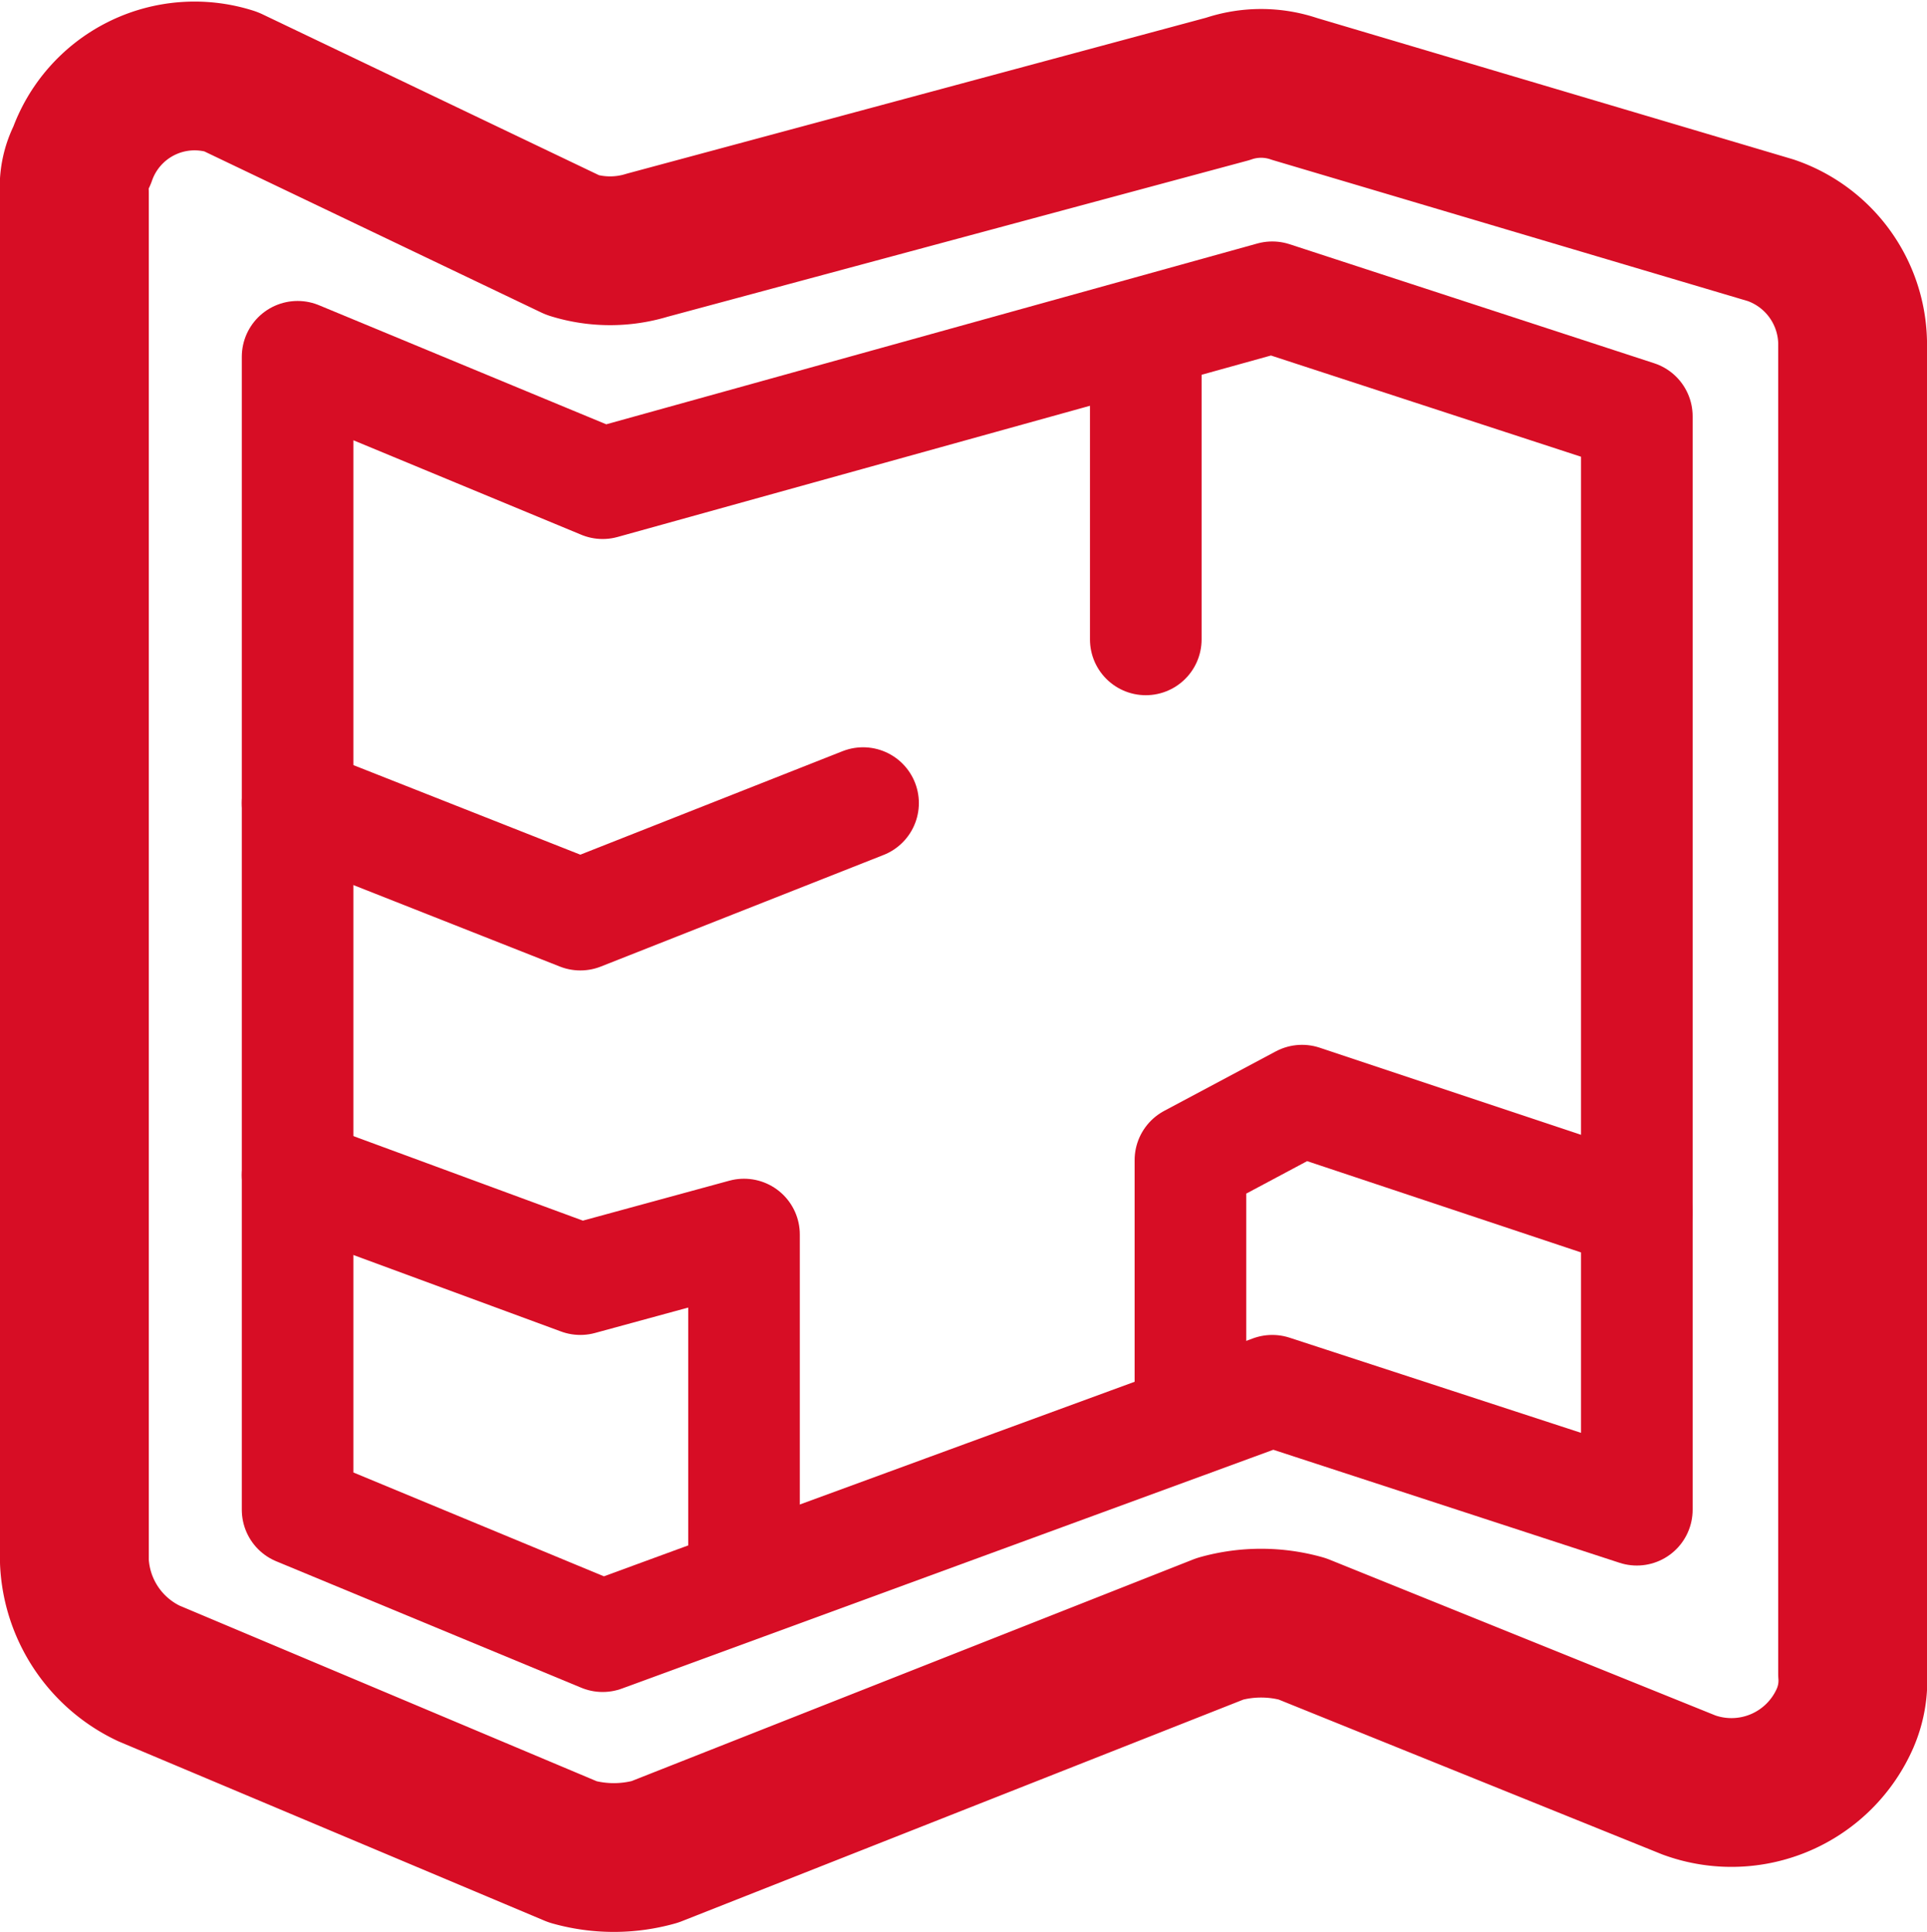 <svg xmlns="http://www.w3.org/2000/svg" width="25.9" height="25.975" viewBox="0 0 25.9 25.975">
  <g id="superficie" transform="translate(1 0.996)">
    <g id="Group_97">
      <g id="Regular_97">
        <path id="Shape_713" d="M2.1.1a1.606,1.606,0,0,0-2,1,.9.9,0,0,0-.1.5V20a1.751,1.751,0,0,0,1,1.5l5.7,2.4a2.045,2.045,0,0,0,1.1,0l7.6-3a2.045,2.045,0,0,1,1.1,0L21.7,23a1.667,1.667,0,0,0,2.1-.9,1.268,1.268,0,0,0,.1-.6V3.6a1.625,1.625,0,0,0-1.1-1.5L16.4.2a1.387,1.387,0,0,0-.9,0L7.7,2.3a1.7,1.7,0,0,1-1,0Z" fill="none" stroke="#d70d25" stroke-linecap="round" stroke-linejoin="round" stroke-width="2"/>
        <path id="Shape_714" d="M3,3.8V19.3L7.1,21l9-3.3L21,19.3V4.6L16.1,3l-9,2.5L3,3.8Z" fill="none" stroke="#d70d25" stroke-linecap="round" stroke-linejoin="round" stroke-width="1.5"/>
        <path id="Shape_715" d="M3,9.8l3.8,1.5,3.8-1.5" fill="none" stroke="#d70d25" stroke-linecap="round" stroke-linejoin="round" stroke-width="1.5"/>
        <path id="Shape_716" d="M14.4,3.7V7.6" fill="none" stroke="#d70d25" stroke-linecap="round" stroke-linejoin="round" stroke-width="1.5"/>
        <path id="Shape_717" d="M3,14.8l3.8,1.4L9,15.6v4.3" fill="none" stroke="#d70d25" stroke-linecap="round" stroke-linejoin="round" stroke-width="1.5"/>
        <path id="Shape_718" d="M15,18.1V14.6l1.5-.8L21,15.3" fill="none" stroke="#d70d25" stroke-linecap="round" stroke-linejoin="round" stroke-width="1.5"/>
      </g>
    </g>
  </g>
</svg>
